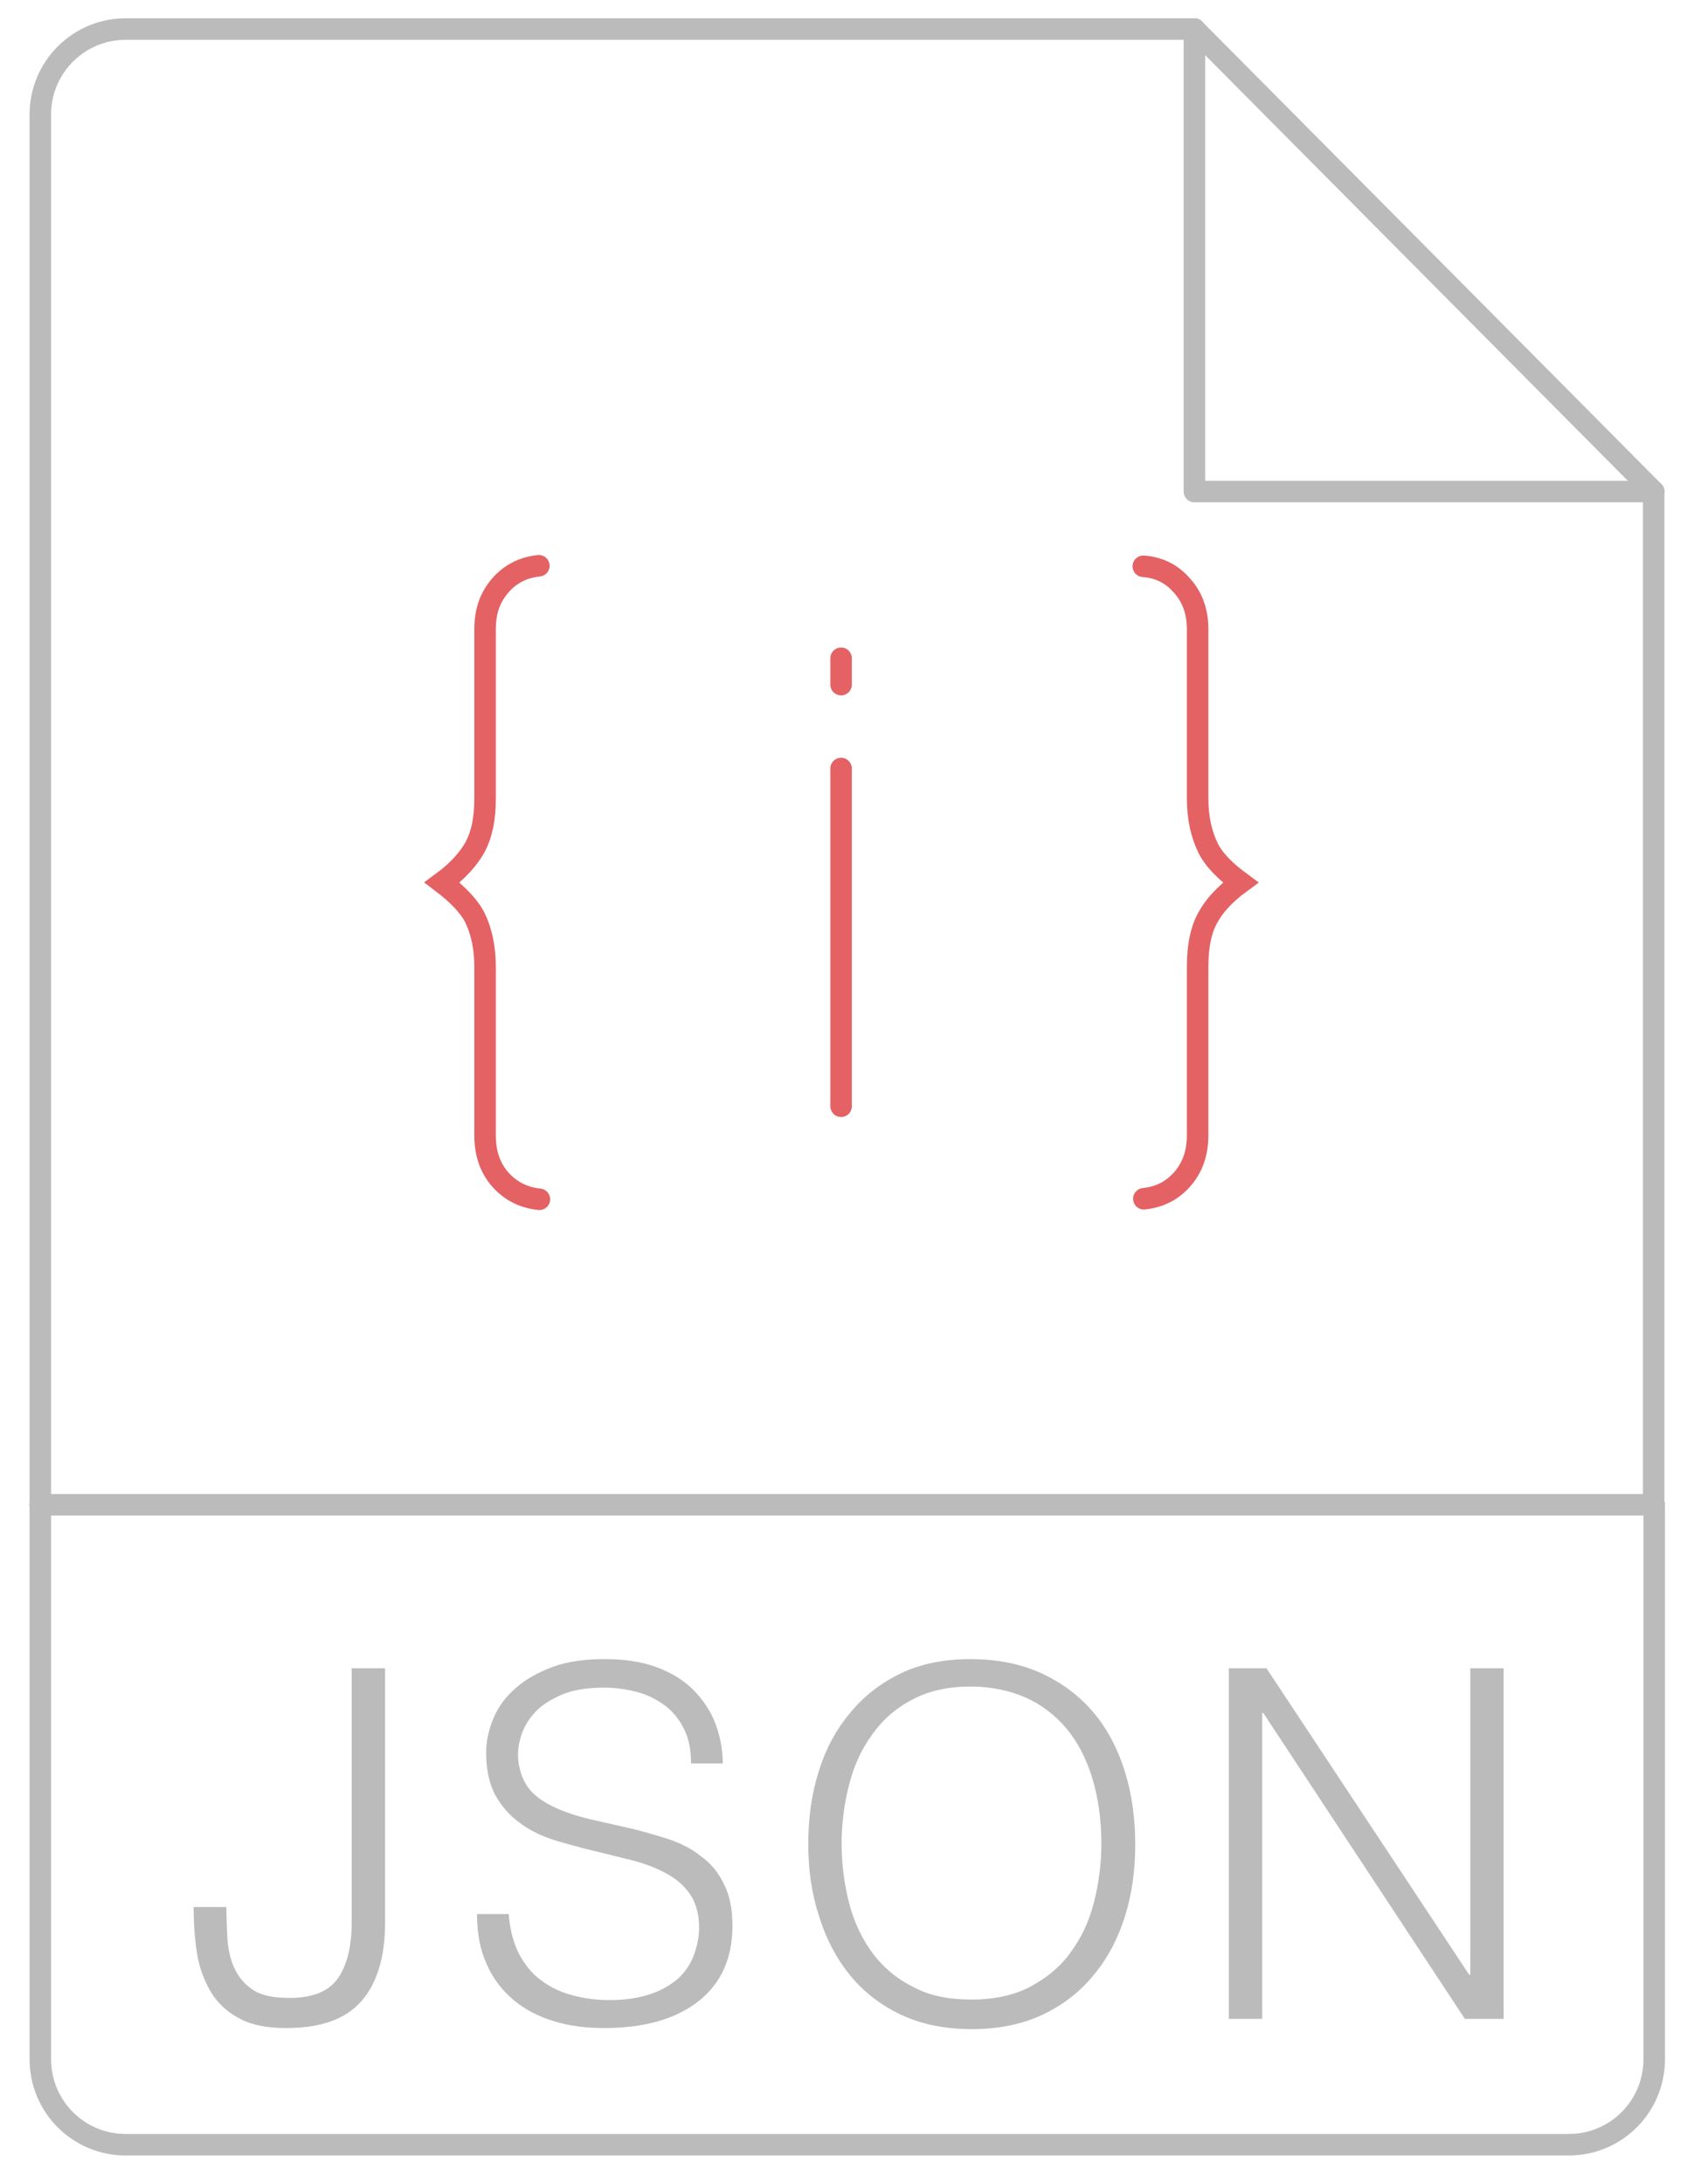 <?xml version="1.0" encoding="utf-8"?>
<!-- Generator: Adobe Illustrator 24.1.3, SVG Export Plug-In . SVG Version: 6.00 Build 0)  -->
<svg version="1.1" id="Layer_1" xmlns="http://www.w3.org/2000/svg" xmlns:xlink="http://www.w3.org/1999/xlink" x="0px" y="0px"
	 viewBox="0 0 315 406.1" style="enable-background:new 0 0 315 406.1;" xml:space="preserve">
<style type="text/css">
	.st0{fill:none;stroke:#BBBBBB;stroke-width:4;stroke-linecap:round;stroke-linejoin:round;stroke-miterlimit:10;}
	.st1{fill:#BBBBBB;}
	.st2{fill:none;stroke:#E46264;stroke-width:4;stroke-linecap:round;stroke-miterlimit:10;}
</style>
<g>
	<g>
		<line class="st0" x1="307.5" y1="91.4" x2="222.1" y2="5.4"/>
		<path class="st0" d="M7.5,279.8V21.3c0-8.8,7.1-15.9,15.9-15.9h198.7"/>
		<path class="st0" d="M7.5,279.8v103.1c0,8.8,7.1,15.9,15.9,15.9h268.3c8.8,0,15.9-7.1,15.9-15.9V279.8"/>
		<line class="st0" x1="307.5" y1="279.8" x2="307.5" y2="91.4"/>
		<polyline class="st0" points="222.1,5.4 222.1,91.4 307.5,91.4 		"/>
		<line class="st0" x1="7.5" y1="279.8" x2="307.5" y2="279.8"/>
	</g>
	<g>
		<path class="st1" d="M42.1,354.7c0,2.1,0.1,4.1,0.2,6.1c0.2,2,0.6,3.8,1.4,5.4c0.8,1.6,1.9,2.9,3.5,3.9c1.6,1,3.8,1.4,6.7,1.4
			c4.2,0,7.2-1.2,8.9-3.6c1.7-2.4,2.6-5.9,2.6-10.5v-47.2h6.2v47.4c0,6.3-1.5,11.2-4.4,14.5c-3,3.4-7.6,5-14,5
			c-3.7,0-6.6-0.6-8.9-1.9c-2.2-1.2-4-2.9-5.2-5c-1.2-2.1-2.1-4.5-2.5-7.2c-0.4-2.7-0.6-5.5-0.6-8.4H42.1z"/>
		<path class="st1" d="M94.6,355.9c0.2,2.9,0.9,5.4,1.9,7.4c1.1,2,2.4,3.7,4.1,4.9c1.7,1.3,3.6,2.2,5.8,2.8c2.2,0.6,4.5,0.9,7,0.9
			c2.9,0,5.4-0.4,7.5-1.1c2.1-0.7,3.8-1.7,5.2-2.9c1.3-1.2,2.3-2.7,2.9-4.3c0.6-1.6,1-3.4,1-5.2c0-2.5-0.6-4.6-1.7-6.2
			c-1.1-1.6-2.6-2.9-4.5-3.9c-1.8-1-4-1.8-6.3-2.4c-2.4-0.6-4.8-1.2-7.3-1.8c-2.5-0.6-5-1.3-7.3-2c-2.4-0.8-4.5-1.8-6.3-3.2
			c-1.8-1.3-3.3-3-4.5-5.1c-1.1-2.1-1.7-4.7-1.7-7.9c0-2.2,0.5-4.4,1.4-6.5c0.9-2.1,2.3-4,4.2-5.6c1.8-1.6,4.2-2.9,6.9-3.9
			c2.8-1,6-1.4,9.6-1.4c3.7,0,6.9,0.5,9.6,1.5c2.7,1,5,2.4,6.8,4.2c1.8,1.8,3.2,3.9,4.1,6.2c0.9,2.4,1.4,4.9,1.4,7.5h-5.9
			c0-2.5-0.4-4.6-1.3-6.4c-0.9-1.8-2.1-3.3-3.6-4.4c-1.5-1.1-3.2-2-5.2-2.5c-1.9-0.5-3.9-0.8-6-0.8c-3.1,0-5.8,0.4-7.9,1.3
			c-2.1,0.9-3.9,2-5.1,3.4c-1.3,1.4-2.1,2.9-2.6,4.6c-0.5,1.7-0.6,3.4-0.3,5.1c0.4,2.1,1.2,3.8,2.5,5.1c1.3,1.3,3,2.3,4.9,3.1
			c1.9,0.8,4.1,1.5,6.4,2c2.3,0.5,4.7,1.1,7.1,1.6c2.4,0.6,4.8,1.3,7,2c2.3,0.8,4.3,1.8,6,3.2c1.8,1.3,3.2,3,4.2,5.1
			c1.1,2.1,1.6,4.7,1.6,7.8c0,6-2.1,10.7-6.3,14c-4.2,3.3-10,5-17.6,5c-3.4,0-6.5-0.4-9.4-1.3c-2.9-0.9-5.4-2.2-7.5-4
			c-2.1-1.8-3.8-4-4.9-6.6c-1.2-2.6-1.8-5.7-1.8-9.3H94.6z"/>
		<path class="st1" d="M150.3,342.9c0-4.8,0.6-9.2,1.9-13.4c1.3-4.2,3.2-7.8,5.8-10.9c2.5-3.1,5.7-5.6,9.4-7.4
			c3.7-1.8,8.1-2.7,13-2.7c5.1,0,9.5,0.9,13.4,2.7c3.8,1.8,7,4.2,9.6,7.3c2.6,3.1,4.5,6.8,5.8,11c1.3,4.2,1.9,8.7,1.9,13.5
			c0,4.7-0.6,9.1-1.9,13.3c-1.3,4.1-3.2,7.8-5.8,10.9c-2.5,3.1-5.7,5.6-9.5,7.4c-3.8,1.8-8.2,2.7-13.2,2.7c-5,0-9.4-0.9-13.2-2.7
			c-3.8-1.8-7-4.3-9.5-7.4c-2.5-3.1-4.4-6.7-5.7-10.9C150.9,352,150.3,347.6,150.3,342.9z M180.7,371.8c4.2,0,7.9-0.8,10.9-2.4
			c3-1.6,5.6-3.7,7.5-6.4c2-2.7,3.4-5.7,4.3-9.2c0.9-3.5,1.4-7.2,1.4-11c0-4.5-0.6-8.6-1.7-12.2c-1.1-3.6-2.7-6.7-4.8-9.2
			c-2.1-2.5-4.7-4.5-7.7-5.8c-3-1.3-6.4-2-10.1-2c-4.2,0-7.8,0.8-10.8,2.4c-3.1,1.6-5.6,3.8-7.5,6.5c-2,2.7-3.4,5.8-4.3,9.3
			c-0.9,3.5-1.4,7.2-1.4,11c0,3.9,0.5,7.6,1.4,11.1c0.9,3.5,2.4,6.6,4.3,9.2c2,2.7,4.5,4.8,7.5,6.3
			C172.8,371.1,176.4,371.8,180.7,371.8z"/>
		<path class="st1" d="M234.9,318.5h-0.2v56.9h-6.2v-65.2h7l37.7,57h0.2v-57h6.2v65.2h-7.2L234.9,318.5z"/>
	</g>
	<g>
		<line class="st2" x1="156.4" y1="142.9" x2="156.4" y2="205.7"/>
		<line class="st2" x1="156.4" y1="127.3" x2="156.4" y2="122.4"/>
	</g>
	<path class="st2" d="M100.2,105.2c-2.9,0.3-5.3,1.5-7.2,3.7c-1.9,2.2-2.8,4.8-2.8,8.1v31.5c0,3.7-0.6,6.6-1.8,8.9
		c-1.2,2.2-3.2,4.5-6.2,6.7c2.9,2.2,4.9,4.3,6,6.3c1.3,2.6,2,5.7,2,9.4v31.4c0,3.3,1,6.1,2.9,8.2c1.9,2.1,4.3,3.3,7.2,3.6"/>
	<path class="st2" d="M212.7,222.9c2.9-0.3,5.3-1.5,7.2-3.7c1.9-2.2,2.8-4.9,2.8-8.1v-31.4c0-3.7,0.6-6.7,1.8-8.9
		c1.2-2.3,3.2-4.5,6.2-6.7c-3-2.2-5-4.3-6-6.3c-1.3-2.6-2-5.7-2-9.3v-31.5c0-3.3-1-6-2.9-8.1c-1.9-2.2-4.3-3.4-7.2-3.6"/>
</g>
</svg>
